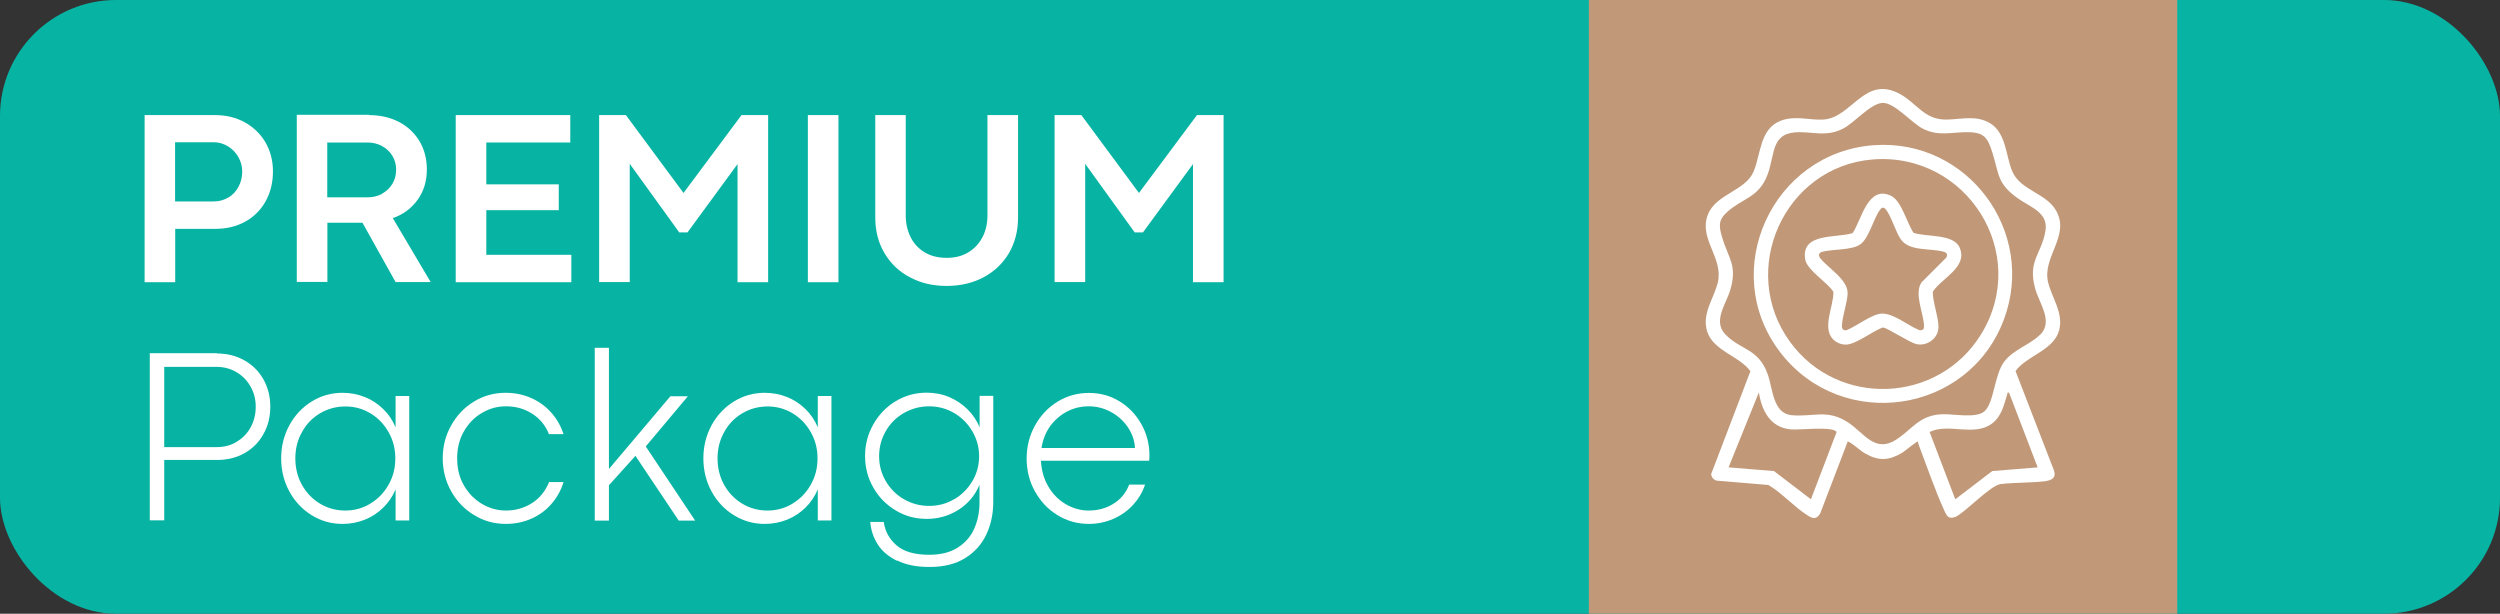 <?xml version="1.0" encoding="UTF-8"?>
<svg id="Layer_1" data-name="Layer 1" xmlns="http://www.w3.org/2000/svg" viewBox="0 0 188.77 46.34">
  <rect x="0" y="0" width="188.77" height="46.34" fill="#333333" stroke="none"/>
  <defs>
    <style>
      .cls-1 {
        fill: #c19979;
      }

      .cls-2 {
        fill: #fff;
      }

      .cls-3 {
        fill: #07b4a4;
      }
    </style>
  </defs>
  <rect class="cls-3" x="0" y="0" width="188.77" height="46.34" rx="8.76" ry="8.76"/>
  <g>
    <path class="cls-2" d="M16.23,8.69c.84,0,1.59.18,2.26.55.66.37,1.18.87,1.56,1.52.37.65.56,1.37.56,2.18,0,.85-.19,1.61-.56,2.27-.37.66-.89,1.17-1.54,1.53-.66.36-1.41.54-2.24.54h-3.04v4.03h-2.31v-12.62h5.32ZM17.24,14.92c.33-.2.59-.47.77-.82.19-.35.28-.73.28-1.16,0-.38-.1-.74-.29-1.08-.19-.33-.45-.6-.78-.81-.33-.2-.69-.31-1.09-.31h-2.91v4.47h2.93c.4,0,.76-.1,1.09-.3Z"/>
    <path class="cls-2" d="M27.85,8.69c.84,0,1.59.17,2.26.51.66.34,1.18.83,1.56,1.45.37.62.56,1.34.56,2.15,0,.88-.23,1.64-.7,2.29s-1.09,1.11-1.87,1.38l2.86,4.83h-2.65l-2.5-4.48c-.11,0-.28,0-.49,0h-2.16v4.47h-2.31v-12.62h5.45ZM28.86,14.62c.32-.18.58-.43.77-.74.19-.32.28-.67.28-1.08,0-.38-.09-.72-.28-1.03-.19-.31-.45-.56-.78-.74-.33-.18-.7-.27-1.1-.27h-3.04v4.14h3.05c.41,0,.77-.09,1.1-.27Z"/>
    <path class="cls-2" d="M34.41,8.69h8.65v2.07h-6.34v3.16h5.47v1.95h-5.47v3.37h6.42v2.07h-8.73v-12.62Z"/>
    <path class="cls-2" d="M45.25,8.69h2.01l4.35,5.88,4.38-5.88h2.01v12.62h-2.31v-8.92l-3.78,5.16h-.62l-3.74-5.18v8.93h-2.31v-12.62Z"/>
    <path class="cls-2" d="M61,8.69h2.31v12.62h-2.31v-12.62Z"/>
    <path class="cls-2" d="M68.73,20.95c-.82-.42-1.46-1.03-1.93-1.81-.47-.78-.71-1.69-.71-2.71v-7.74h2.3v7.57c0,.6.12,1.14.36,1.63.24.49.59.87,1.06,1.16.47.28,1.02.42,1.67.42s1.18-.14,1.64-.42c.46-.28.82-.67,1.07-1.15.25-.49.37-1.03.37-1.63v-7.58h2.31v7.74c0,1-.23,1.88-.68,2.67-.46.78-1.09,1.39-1.91,1.83s-1.75.66-2.8.66-1.93-.21-2.75-.64Z"/>
    <path class="cls-2" d="M79.64,8.69h2.01l4.35,5.88,4.38-5.88h2.01v12.62h-2.31v-8.92l-3.78,5.16h-.62l-3.74-5.18v8.93h-2.31v-12.62Z"/>
    <path class="cls-2" d="M16.37,26.69c.77,0,1.47.17,2.08.52.62.35,1.09.82,1.44,1.43.34.61.52,1.3.52,2.06s-.17,1.47-.52,2.08c-.34.62-.82,1.09-1.43,1.44-.61.34-1.3.51-2.06.51h-4v4.56h-1.09v-12.62h5.07ZM17.88,33.35c.45-.27.8-.63,1.05-1.09.25-.46.38-.98.38-1.55s-.13-1.06-.39-1.52c-.26-.46-.62-.83-1.07-1.09-.45-.27-.96-.4-1.52-.4h-3.93v6.06h3.97c.56,0,1.06-.13,1.51-.4Z"/>
    <path class="cls-2" d="M23.53,38.9c-.71-.44-1.27-1.04-1.68-1.79-.41-.75-.62-1.59-.62-2.5s.21-1.74.62-2.5c.41-.75.97-1.35,1.68-1.79.71-.44,1.49-.66,2.33-.66.6,0,1.16.11,1.69.32.53.21.99.52,1.39.91.4.39.71.85.93,1.38v-2.37h1.03v9.4h-1.03v-2.35c-.22.53-.53.98-.93,1.38-.4.39-.86.7-1.39.91-.53.21-1.09.32-1.69.32-.85,0-1.62-.22-2.33-.66ZM27.97,38.02c.58-.35,1.03-.82,1.37-1.42.34-.6.51-1.26.51-1.99s-.17-1.38-.51-1.98c-.34-.6-.79-1.07-1.37-1.42-.58-.35-1.21-.52-1.89-.52s-1.32.17-1.9.51c-.58.34-1.04.81-1.37,1.41-.34.6-.51,1.26-.51,2s.17,1.42.51,2.02c.34.6.8,1.07,1.37,1.41s1.21.51,1.89.51,1.32-.17,1.89-.52Z"/>
    <path class="cls-2" d="M35.79,38.89c-.72-.44-1.3-1.04-1.72-1.79-.42-.75-.64-1.58-.64-2.49s.21-1.73.64-2.49c.42-.76,1-1.36,1.72-1.8.72-.44,1.52-.66,2.38-.66.69,0,1.33.13,1.93.39.59.26,1.1.63,1.52,1.1.42.47.73,1.02.93,1.63h-1.1c-.27-.67-.7-1.19-1.28-1.55-.58-.37-1.24-.55-1.97-.55-.63,0-1.23.16-1.79.49-.57.32-1.02.79-1.37,1.38-.35.6-.52,1.28-.52,2.06s.17,1.47.52,2.06c.35.6.81,1.06,1.37,1.39.57.33,1.16.49,1.79.49.73,0,1.39-.19,1.97-.56.58-.37,1.01-.9,1.29-1.59h1.09c-.19.63-.5,1.18-.92,1.66-.42.48-.93.85-1.52,1.11s-1.23.39-1.92.39c-.87,0-1.66-.22-2.38-.66Z"/>
    <path class="cls-2" d="M51.25,39.31l-3.27-4.89-2,2.22v2.67h-1.07v-13.05h1.07v9.15l4.64-5.49h1.32l-3.18,3.79,3.73,5.6h-1.23Z"/>
    <path class="cls-2" d="M55.41,38.9c-.71-.44-1.27-1.04-1.68-1.79-.41-.75-.62-1.59-.62-2.5s.21-1.74.62-2.5c.41-.75.97-1.35,1.68-1.79.71-.44,1.49-.66,2.33-.66.6,0,1.17.11,1.69.32.53.21.99.52,1.39.91.4.39.71.85.93,1.38v-2.37h1.03v9.4h-1.03v-2.35c-.22.53-.53.98-.93,1.38-.4.39-.86.7-1.39.91-.53.21-1.09.32-1.69.32-.85,0-1.62-.22-2.33-.66ZM59.85,38.02c.58-.35,1.03-.82,1.37-1.42.34-.6.51-1.26.51-1.99s-.17-1.38-.51-1.98c-.34-.6-.79-1.07-1.37-1.42s-1.21-.52-1.89-.52-1.32.17-1.9.51c-.58.34-1.04.81-1.37,1.41-.34.6-.51,1.26-.51,2s.17,1.42.51,2.02.8,1.07,1.37,1.41,1.21.51,1.89.51,1.32-.17,1.89-.52Z"/>
    <path class="cls-2" d="M67.72,42.34c-.65-.33-1.14-.74-1.46-1.26-.32-.51-.5-1.07-.55-1.67h1.02c.1.72.43,1.31.98,1.78.55.47,1.37.7,2.45.7.88,0,1.6-.18,2.17-.55.57-.37.98-.84,1.24-1.44s.39-1.24.39-1.95v-1.34c-.34.8-.87,1.43-1.58,1.88s-1.51.69-2.39.69-1.65-.21-2.36-.64c-.71-.43-1.28-1-1.69-1.73-.41-.72-.62-1.51-.62-2.38s.21-1.65.62-2.38c.41-.73.97-1.32,1.68-1.75s1.49-.65,2.35-.65c.61,0,1.18.11,1.72.34.53.23.99.54,1.38.93.39.39.69.84.9,1.34v-2.37h1.03v7.99c0,.9-.17,1.73-.52,2.47-.35.75-.88,1.34-1.6,1.79s-1.62.67-2.69.67c-.98,0-1.8-.16-2.45-.49ZM72.05,37.7c.58-.34,1.03-.8,1.37-1.37s.51-1.2.51-1.88-.17-1.3-.51-1.88c-.34-.58-.79-1.04-1.37-1.38s-1.21-.51-1.89-.51-1.32.17-1.9.5-1.04.79-1.37,1.36-.51,1.21-.51,1.9.17,1.33.51,1.9.79,1.03,1.37,1.36,1.21.5,1.9.5,1.32-.17,1.89-.51Z"/>
    <path class="cls-2" d="M86.77,34.79h-8.17c.04.74.23,1.4.57,1.97.34.57.78,1.01,1.32,1.32.54.31,1.11.47,1.71.47.7,0,1.32-.17,1.87-.51.55-.34.95-.82,1.19-1.45h1.2c-.19.58-.5,1.09-.91,1.54-.42.45-.91.8-1.49,1.05-.58.25-1.19.38-1.84.38-.86,0-1.65-.22-2.37-.66-.72-.44-1.28-1.04-1.7-1.79-.42-.75-.63-1.58-.63-2.49s.21-1.73.63-2.49c.42-.76.99-1.36,1.7-1.8.72-.44,1.51-.66,2.37-.66s1.62.21,2.32.64c.7.43,1.25,1.01,1.65,1.73.4.72.6,1.5.6,2.32,0,.14,0,.29-.02.44ZM85.7,33.83c-.03-.56-.21-1.08-.53-1.56-.33-.49-.75-.87-1.28-1.16-.53-.29-1.09-.43-1.7-.43-.57,0-1.11.13-1.61.39s-.93.63-1.28,1.1c-.34.48-.56,1.03-.66,1.66h7.06Z"/>
  </g>
  <rect class="cls-1" x="119.97" y="0" width="44.43" height="46.34"/>
  <g>
    <path class="cls-2" d="M144.85,33.33c-.07-.07-1.04.75-1.21.85-1,.6-1.76.65-2.79.07-.48-.27-.85-.71-1.33-.92l-2.08,5.44c-.29.48-.57.4-.98.13-.99-.63-1.89-1.66-2.93-2.28l-3.92-.33c-.23-.07-.37-.25-.41-.48l2.97-7.78c-.82-1.15-2.82-1.54-3.27-3.02-.41-1.35.52-2.47.81-3.69.44-1.84-1.47-3.3-.75-5.12.62-1.57,2.85-1.78,3.46-3.27.54-1.31.47-3.21,2.03-3.81,1.1-.42,2.12-.04,3.2-.09,2.18-.11,3.11-3.39,5.8-1.94,1.29.7,1.84,1.96,3.52,1.94,1.12-.02,2.28-.36,3.32.29,1.2.75,1.16,2.44,1.65,3.61.61,1.45,2.55,1.63,3.31,2.97,1.09,1.9-1.07,3.51-.6,5.42.29,1.19,1.16,2.29.84,3.59-.39,1.55-2.47,1.94-3.3,3.11l2.88,7.45c.25.66-.21.82-.77.88-1.05.11-2.18.08-3.23.2-.76.09-2.58,2.04-3.37,2.46-.54.22-.68,0-.88-.44-.7-1.53-1.33-3.38-1.94-4.98-.04-.09-.06-.19-.06-.29ZM154.08,25.25c.95-1-.08-2.32-.39-3.4-.63-2.17.48-2.65.76-4.44.22-1.38-1.16-1.77-2.08-2.43-1.58-1.13-1.4-1.77-1.93-3.46-.38-1.21-.67-1.56-2.02-1.54-1.18.02-2.08.31-3.22-.26-.86-.43-2.14-1.98-3.05-1.95s-2.13,1.52-3,1.95c-1.16.58-2.03.28-3.22.26-2.24-.04-1.87,1.6-2.46,3.19-.66,1.77-1.88,1.77-3.06,2.84-.68.61-.62,1.07-.38,1.9.48,1.62,1.17,2.11.62,3.98-.32,1.08-1.33,2.35-.38,3.35,1.16,1.21,2.52,1.06,3.21,3.03.38,1.06.38,2.95,1.8,3.08,1.67.15,2.68-.49,4.27.55,1.21.8,2.02,2.33,3.62,1.3,1.23-.8,1.73-1.82,3.41-1.92.86-.05,2.62.34,3.26-.22.74-.66.74-2.76,1.5-3.76.71-.93,2-1.29,2.73-2.06ZM132.8,29.65l-2.28,5.64,3.43.28,2.79,2.13,1.94-5.08c-.27-.46-2.85-.13-3.48-.2-1.53-.15-2.17-1.4-2.39-2.78ZM151.7,29.65c-.17-.02-.1,0-.13.09-.25.83-.43,1.7-1.17,2.25-1.35,1-3.29-.07-4.7.63l1.94,5.08,2.79-2.13,3.43-.28-2.16-5.64Z"/>
    <path class="cls-2" d="M141.54,10.96c7.04-.47,12.23,6.52,9.78,13.14-2.66,7.17-12.24,8.57-16.9,2.5-4.72-6.16-.57-15.12,7.12-15.64ZM141.41,12.04c-6.68.53-10.21,8.37-6.23,13.8,3.63,4.95,11.16,4.64,14.39-.57,3.79-6.11-1.06-13.79-8.16-13.23Z"/>
    <path class="cls-2" d="M144.49,17.58c.94.33,3.02.05,3.48,1.12.64,1.48-1.38,2.31-2.03,3.33,0,.83.43,1.86.43,2.66,0,.85-.86,1.48-1.67,1.29-.53-.12-2.26-1.27-2.53-1.25-.77.25-2.06,1.32-2.83,1.29-.27-.01-.49-.08-.72-.23-1.19-.8-.16-2.6-.18-3.75-.42-.7-1.99-1.63-2.13-2.44-.35-2.06,2.35-1.6,3.58-2,.68-1.01,1.14-3.64,2.89-2.82.8.37,1.22,2.1,1.72,2.82ZM145.21,24.88c.06-.06.07-.18.07-.26-.02-.96-.78-2.46-.18-3.31l1.87-1.87c.1-.24.03-.36-.21-.43-1-.29-2.59,0-3.24-.95-.4-.59-.71-1.73-1.12-2.24-.18-.22-.32-.16-.46.04-.48.66-.82,2.13-1.47,2.59s-2.09.35-2.87.56c-.26.07-.31.24-.18.46.61.78,2.14,1.65,2.09,2.71-.04.75-.41,1.7-.43,2.43,0,.25.13.38.37.31.73-.28,1.88-1.21,2.63-1.24.89-.04,1.99.91,2.83,1.24.09.04.23.01.3-.05Z"/>
  </g>
</svg>